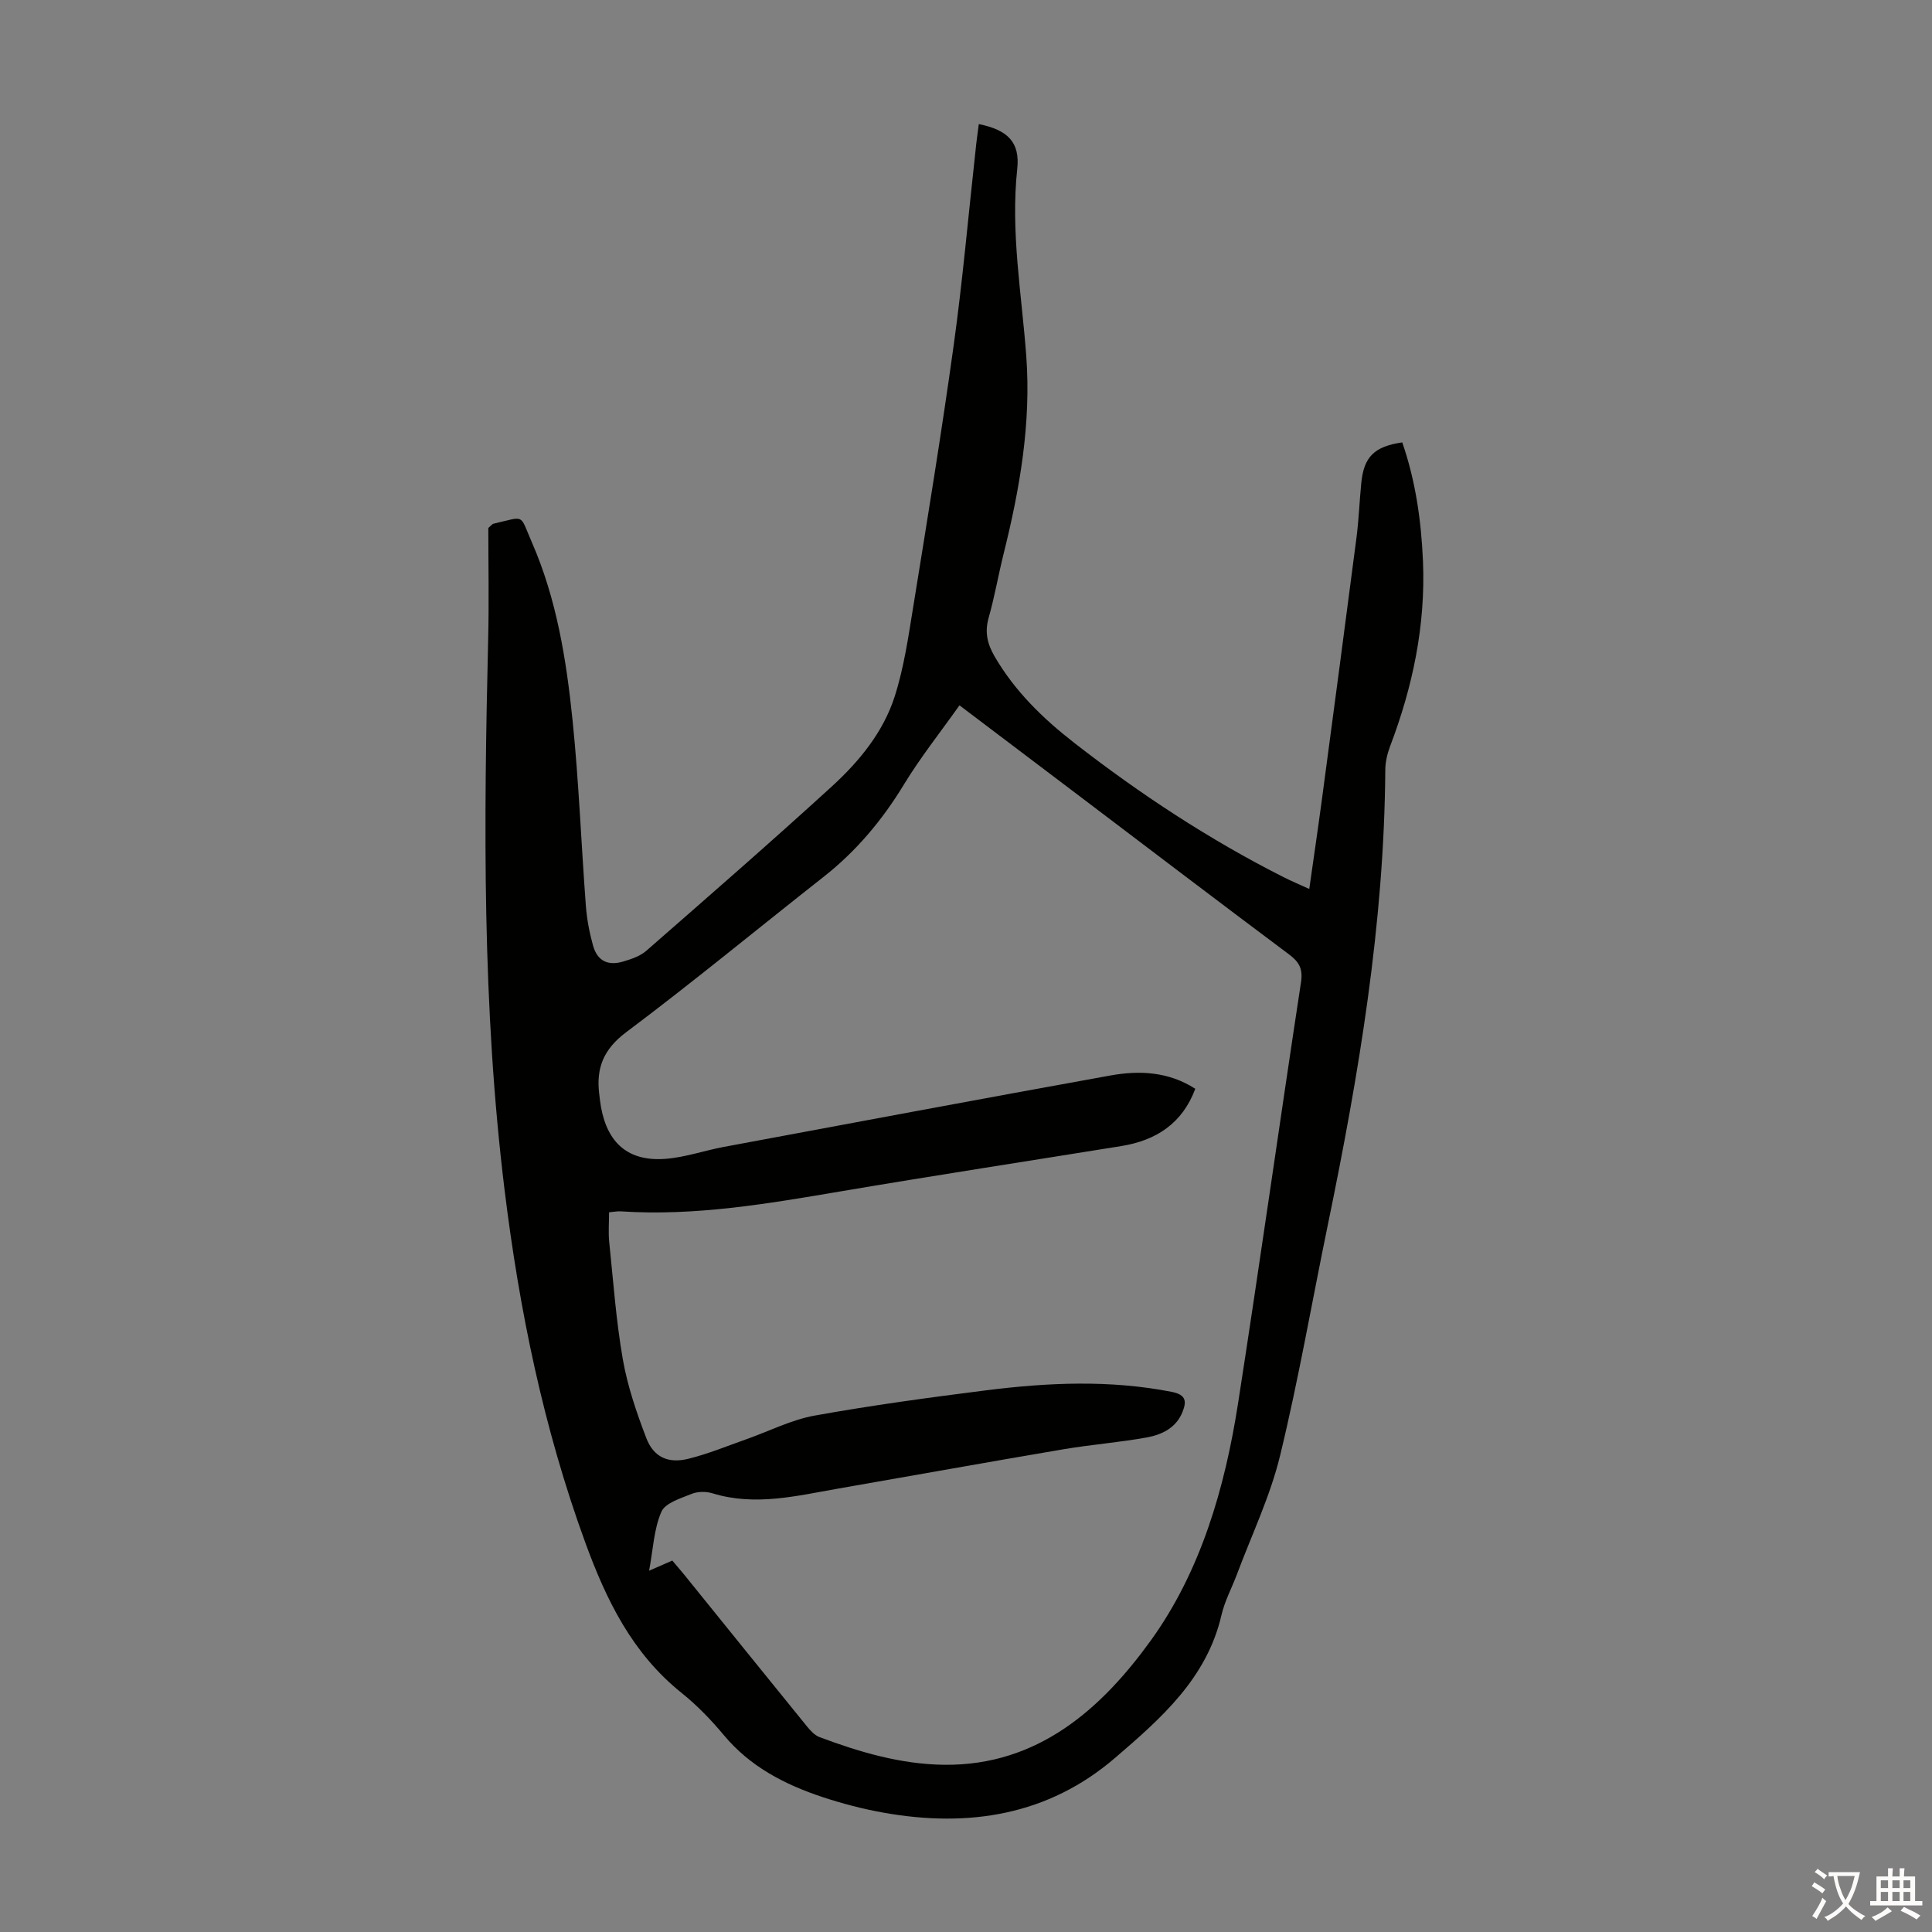 <svg enable-background="new 0 0 400 400" viewBox="0 0 400 400" xmlns="http://www.w3.org/2000/svg"><rect x="0" y="0" width="400" height="400" fill="#808080" stroke="none"/><path d="m202.65 25.69c5.99 1.22 8.56 3.74 7.96 9.27-1.41 13.07.92 25.87 1.87 38.78 1.02 13.89-1.33 27.41-4.67 40.82-1.11 4.45-1.88 8.98-3.13 13.38-.84 2.96-.24 5.41 1.22 7.93 4.18 7.21 10.04 12.9 16.51 17.93 13.62 10.6 28 20.06 43.43 27.85 1.58.8 3.23 1.48 5.23 2.4.9-6.38 1.8-12.43 2.61-18.48 2.41-18.07 4.82-36.14 7.16-54.22.49-3.77.62-7.58 1-11.37.53-5.39 2.68-7.54 8.48-8.39 2.75 7.94 3.93 16.17 4.29 24.57.56 13.3-2.11 26-6.81 38.36-.58 1.54-.98 3.25-.99 4.88-.22 31.83-5.47 63.01-11.87 94.06-3.3 15.98-6.07 32.09-9.92 47.94-2.04 8.4-5.87 16.37-8.92 24.53-1.06 2.83-2.54 5.55-3.21 8.46-3.02 13.1-12.55 21.42-22 29.54-13.87 11.93-30.34 14.5-47.93 11.37-4.27-.76-8.53-1.87-12.65-3.23-7.83-2.6-15-6.29-20.45-12.83-2.64-3.17-5.57-6.2-8.78-8.77-10.18-8.17-15.55-19.17-19.91-31.12-8.64-23.68-13.65-48.08-16.71-73.04-4.65-37.91-4.3-75.93-3.39-113.99.19-7.82.03-15.64.03-23.01.7-.6.84-.82 1.03-.87 6.75-1.56 5.38-2.12 7.99 3.85 5.12 11.71 7.13 24.24 8.42 36.81 1.31 12.78 1.79 25.65 2.76 38.47.21 2.77.74 5.55 1.49 8.23.88 3.12 3.05 4.22 6.22 3.28 1.68-.5 3.52-1.11 4.8-2.23 12.89-11.27 25.81-22.51 38.45-34.06 5.63-5.15 10.59-11.19 12.96-18.54 1.93-6.01 2.84-12.38 3.86-18.65 2.91-17.99 5.86-35.99 8.36-54.04 1.86-13.4 3.04-26.9 4.53-40.35.17-1.77.42-3.53.68-5.52zm-63.46 297.41c.89 1.05 1.69 1.96 2.46 2.91 8.44 10.44 16.87 20.9 25.34 31.32.75.92 1.65 1.94 2.71 2.33 8.3 3.11 16.82 5.61 25.74 5.72 19.48.23 32.65-11.64 42.84-25.76 10.31-14.29 15.31-31.53 18.04-49.03 4.52-29.05 8.61-58.17 13.04-87.23.42-2.78-.38-4.19-2.49-5.77-14.52-10.85-28.94-21.84-43.39-32.78-8.1-6.13-16.21-12.26-24.83-18.78-3.98 5.61-8.09 10.79-11.5 16.39-4.48 7.37-9.85 13.79-16.63 19.12-13.64 10.72-27.02 21.78-40.89 32.18-4.71 3.53-6.24 7.46-5.56 12.83.11.89.2 1.78.36 2.66 1.37 7.53 5.71 11.28 13.3 10.72 4.07-.3 8.05-1.71 12.1-2.47 26.7-4.97 53.39-9.98 80.11-14.8 6.01-1.08 12.04-.78 17.53 2.76-2.67 7.17-8.09 10.69-15.32 11.86-19.42 3.13-38.87 6.12-58.27 9.41-15.01 2.54-29.99 5.12-45.32 4.11-.75-.05-1.51.11-2.46.19 0 2.16-.17 4.16.03 6.13.84 8.12 1.42 16.3 2.82 24.32.97 5.55 2.84 11.01 4.86 16.3 1.51 3.94 4.52 5.32 8.69 4.29 4.09-1.01 8.03-2.64 12.02-4.05 4.72-1.66 9.31-4.03 14.16-4.9 11.77-2.12 23.63-3.73 35.5-5.23 12.79-1.61 25.6-2.19 38.41.32 3.1.61 3.06 2.09 2.22 4.19-1.3 3.26-4.24 4.67-7.34 5.24-5.69 1.03-11.49 1.48-17.2 2.44-15.54 2.63-31.05 5.43-46.58 8.13-8.68 1.51-17.32 3.73-26.19 1-1.32-.4-3.04-.39-4.3.12-2.28.93-5.48 1.88-6.27 3.71-1.55 3.58-1.71 7.75-2.54 12.2 1.86-.81 3.15-1.38 4.8-2.1z" fill="#010100"/><g fill="#fcfbfa"><path d="m377.9 391.2c-.2.3-.4.5-.6.8-.7-.6-1.4-1-2.2-1.5.2-.3.4-.5.5-.8.6.4 1.4.8 2.3 1.5zm-1.8 6.1c-.2-.2-.5-.4-.9-.6.4-.6.8-1.2 1.2-1.9s.7-1.3.9-1.9c.3.3.5.5.8.7-.7 1.3-1.4 2.6-2 3.7zm2.2-9c-.3.3-.5.5-.6.8-.6-.6-1.3-1.1-2-1.5.3-.3.5-.5.6-.7.6.5 1.3.9 2 1.4zm.3.2v-.9h2 4.5c-.3 1.3-.6 2.5-1 3.6s-.9 2.1-1.4 3c.4.5 1 1 1.6 1.4s1.2.8 1.9 1.1c-.3.2-.5.4-.8.8-.4-.3-1-.7-1.6-1.2s-1.2-1.1-1.6-1.6c-.5.6-1.1 1.1-1.7 1.6s-1.4.9-2.1 1.4c-.1-.3-.3-.5-.7-.8.6-.2 1.2-.5 1.9-1s1.4-1.1 2-1.8c-.5-.8-.9-1.6-1.2-2.5s-.6-2-.8-3.2c-.4.1-.7.1-1 .1zm2.5 2.7c.3 1 .7 1.7 1 2.2.3-.5.6-1.1 1-2s.6-1.9.9-3h-3.2-.4c.1.9.3 1.8.7 2.8z"/><path d="m396.5 388.5v1.5 3.6h1.5v.9c-.4 0-1 0-1.7 0h-7.9c-.5 0-.9 0-1.2 0v-.9h1.3v-3.5c0-.7 0-1.2 0-1.6h2.4c0-.8 0-1.4 0-1.7h1c0 .3-.1.8-.1 1.7h1.5c0-.8 0-1.4 0-1.7h1c0 .3-.1.9-.1 1.7zm-8.2 9.2c-.2-.3-.5-.5-.8-.8.8-.3 1.4-.6 1.9-.9s1-.7 1.4-1.1c.3.3.6.5.9.8-1.6 1-2.8 1.6-3.4 2zm2.6-6.8v-1.6h-1.5v1.6zm0 2.7v-1.9h-1.5v1.9zm2.4-2.7v-1.6h-1.5v1.6zm0 2.7v-1.9h-1.5v1.9zm.2 2 .7-.8c.4.2.9.5 1.6.8s1.3.7 1.8 1c-.3.3-.5.5-.8.8-.4-.3-1.5-1-3.3-1.8zm2-4.7v-1.6h-1.4v1.6zm0 2.7v-1.9h-1.4v1.9z"/></g></svg>